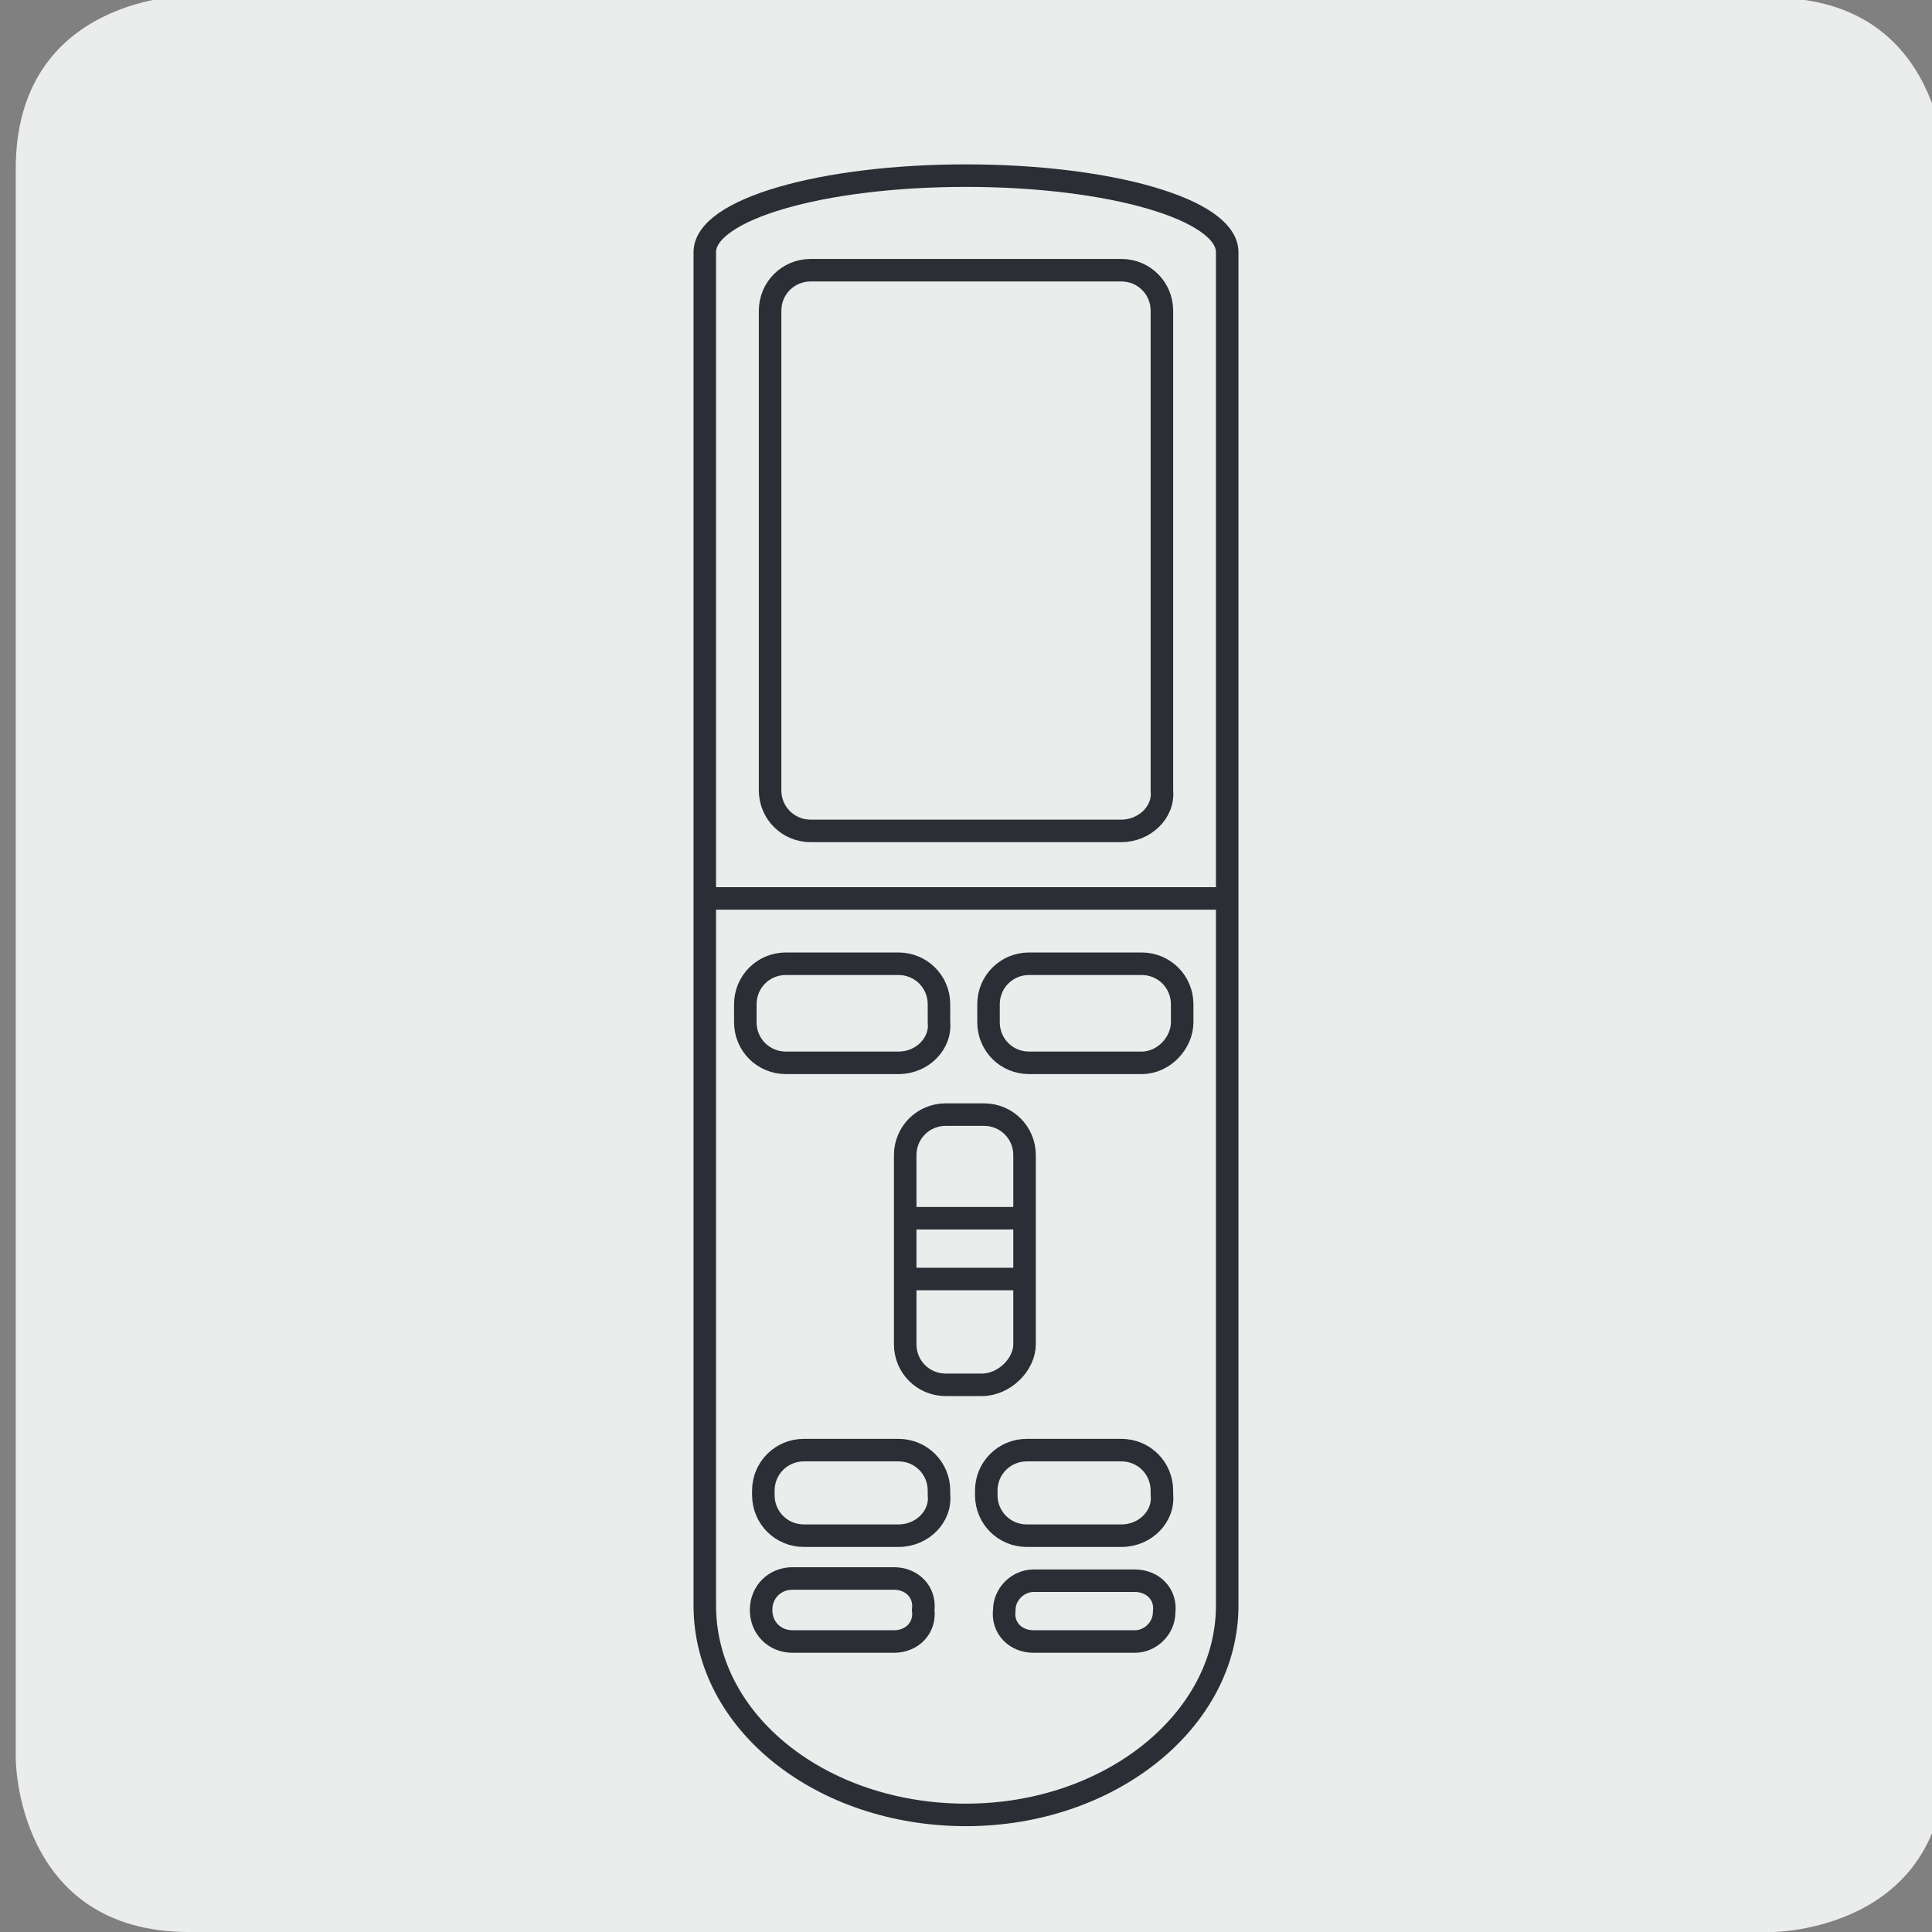 <svg xmlns="http://www.w3.org/2000/svg" xmlns:xlink="http://www.w3.org/1999/xlink" x="0px" y="0px" viewBox="0 0 85.8 85.8" style="enable-background:new 0 0 85.8 85.8;" xml:space="preserve"><rect x="0" y="0" width="85.8" height="85.8" fill="#808080" stroke="none"/><style type="text/css">	.st0{fill:#EBECEC;}	.st1{fill:none;stroke:#2B2E34;stroke-miterlimit:10;}</style><g id="Warstwa_1">	<g transform="translate(-0.001 0.001)">		<path class="st0" d="M8.4-0.2c0,0-7.7,0-7.7,7.7v70.6c0,0,0,7.7,7.7,7.7h70.3c0,0,7.7,0,7.7-7.7V7.6c0,0,0-7.7-7.7-7.7H8.4z"></path>	</g></g><g id="Warstwa_2">	<g>		<path class="st1" d="M54.5,71.3c0,5.1-5.2,9.3-11.6,9.3s-11.6-4.1-11.6-9.3 M31.3,71.3V11.2 M54.5,71.3V11.2 M31.3,11.2    c0-1.9,5.2-3.4,11.6-3.4s11.6,1.5,11.6,3.4 M31.3,39.9h23.3 M39.9,47.2h-5c-1,0-1.8-0.8-1.8-1.8v-0.8c0-1,0.8-1.8,1.8-1.8h5    c1,0,1.8,0.8,1.8,1.8v0.8C41.8,46.3,41,47.2,39.9,47.2z M49.8,36.9H36c-1,0-1.8-0.8-1.8-1.8V13.8c0-1,0.8-1.8,1.8-1.8h13.8    c1,0,1.8,0.8,1.8,1.8v21.3C51.7,36.1,50.8,36.9,49.8,36.9z M50.7,47.2h-5c-1,0-1.8-0.8-1.8-1.8v-0.8c0-1,0.8-1.8,1.8-1.8h5    c1,0,1.8,0.8,1.8,1.8v0.8C52.5,46.3,51.7,47.2,50.7,47.2L50.7,47.2z M43.6,61.5H42c-1,0-1.8-0.8-1.8-1.8v-8.4c0-1,0.8-1.8,1.8-1.8    h1.7c1,0,1.8,0.8,1.8,1.8v8.4C45.5,60.6,44.6,61.5,43.6,61.5z M39.9,68.2h-4.2c-1,0-1.8-0.8-1.8-1.8v-0.2c0-1,0.8-1.8,1.8-1.8h4.2    c1,0,1.8,0.8,1.8,1.8v0.2C41.8,67.3,41,68.2,39.9,68.2z M49.8,68.2h-4.2c-1,0-1.8-0.8-1.8-1.8v-0.2c0-1,0.8-1.8,1.8-1.8h4.2    c1,0,1.8,0.8,1.8,1.8v0.2C51.7,67.3,50.9,68.2,49.8,68.2z M39.7,72.9h-4.5c-0.8,0-1.4-0.6-1.4-1.4c0-0.8,0.6-1.4,1.4-1.4h4.5    c0.8,0,1.4,0.6,1.3,1.4C41.1,72.3,40.5,72.9,39.7,72.9z M50.4,72.9h-4.5c-0.8,0-1.4-0.6-1.3-1.4c0-0.7,0.6-1.3,1.3-1.3h4.5    c0.8,0,1.4,0.6,1.3,1.4C51.7,72.3,51.1,72.9,50.4,72.9L50.4,72.9z M40.1,54.1h5.3 M40.1,56.8h5.3"></path>	</g></g><g id="Warstwa_3"></g></svg>
